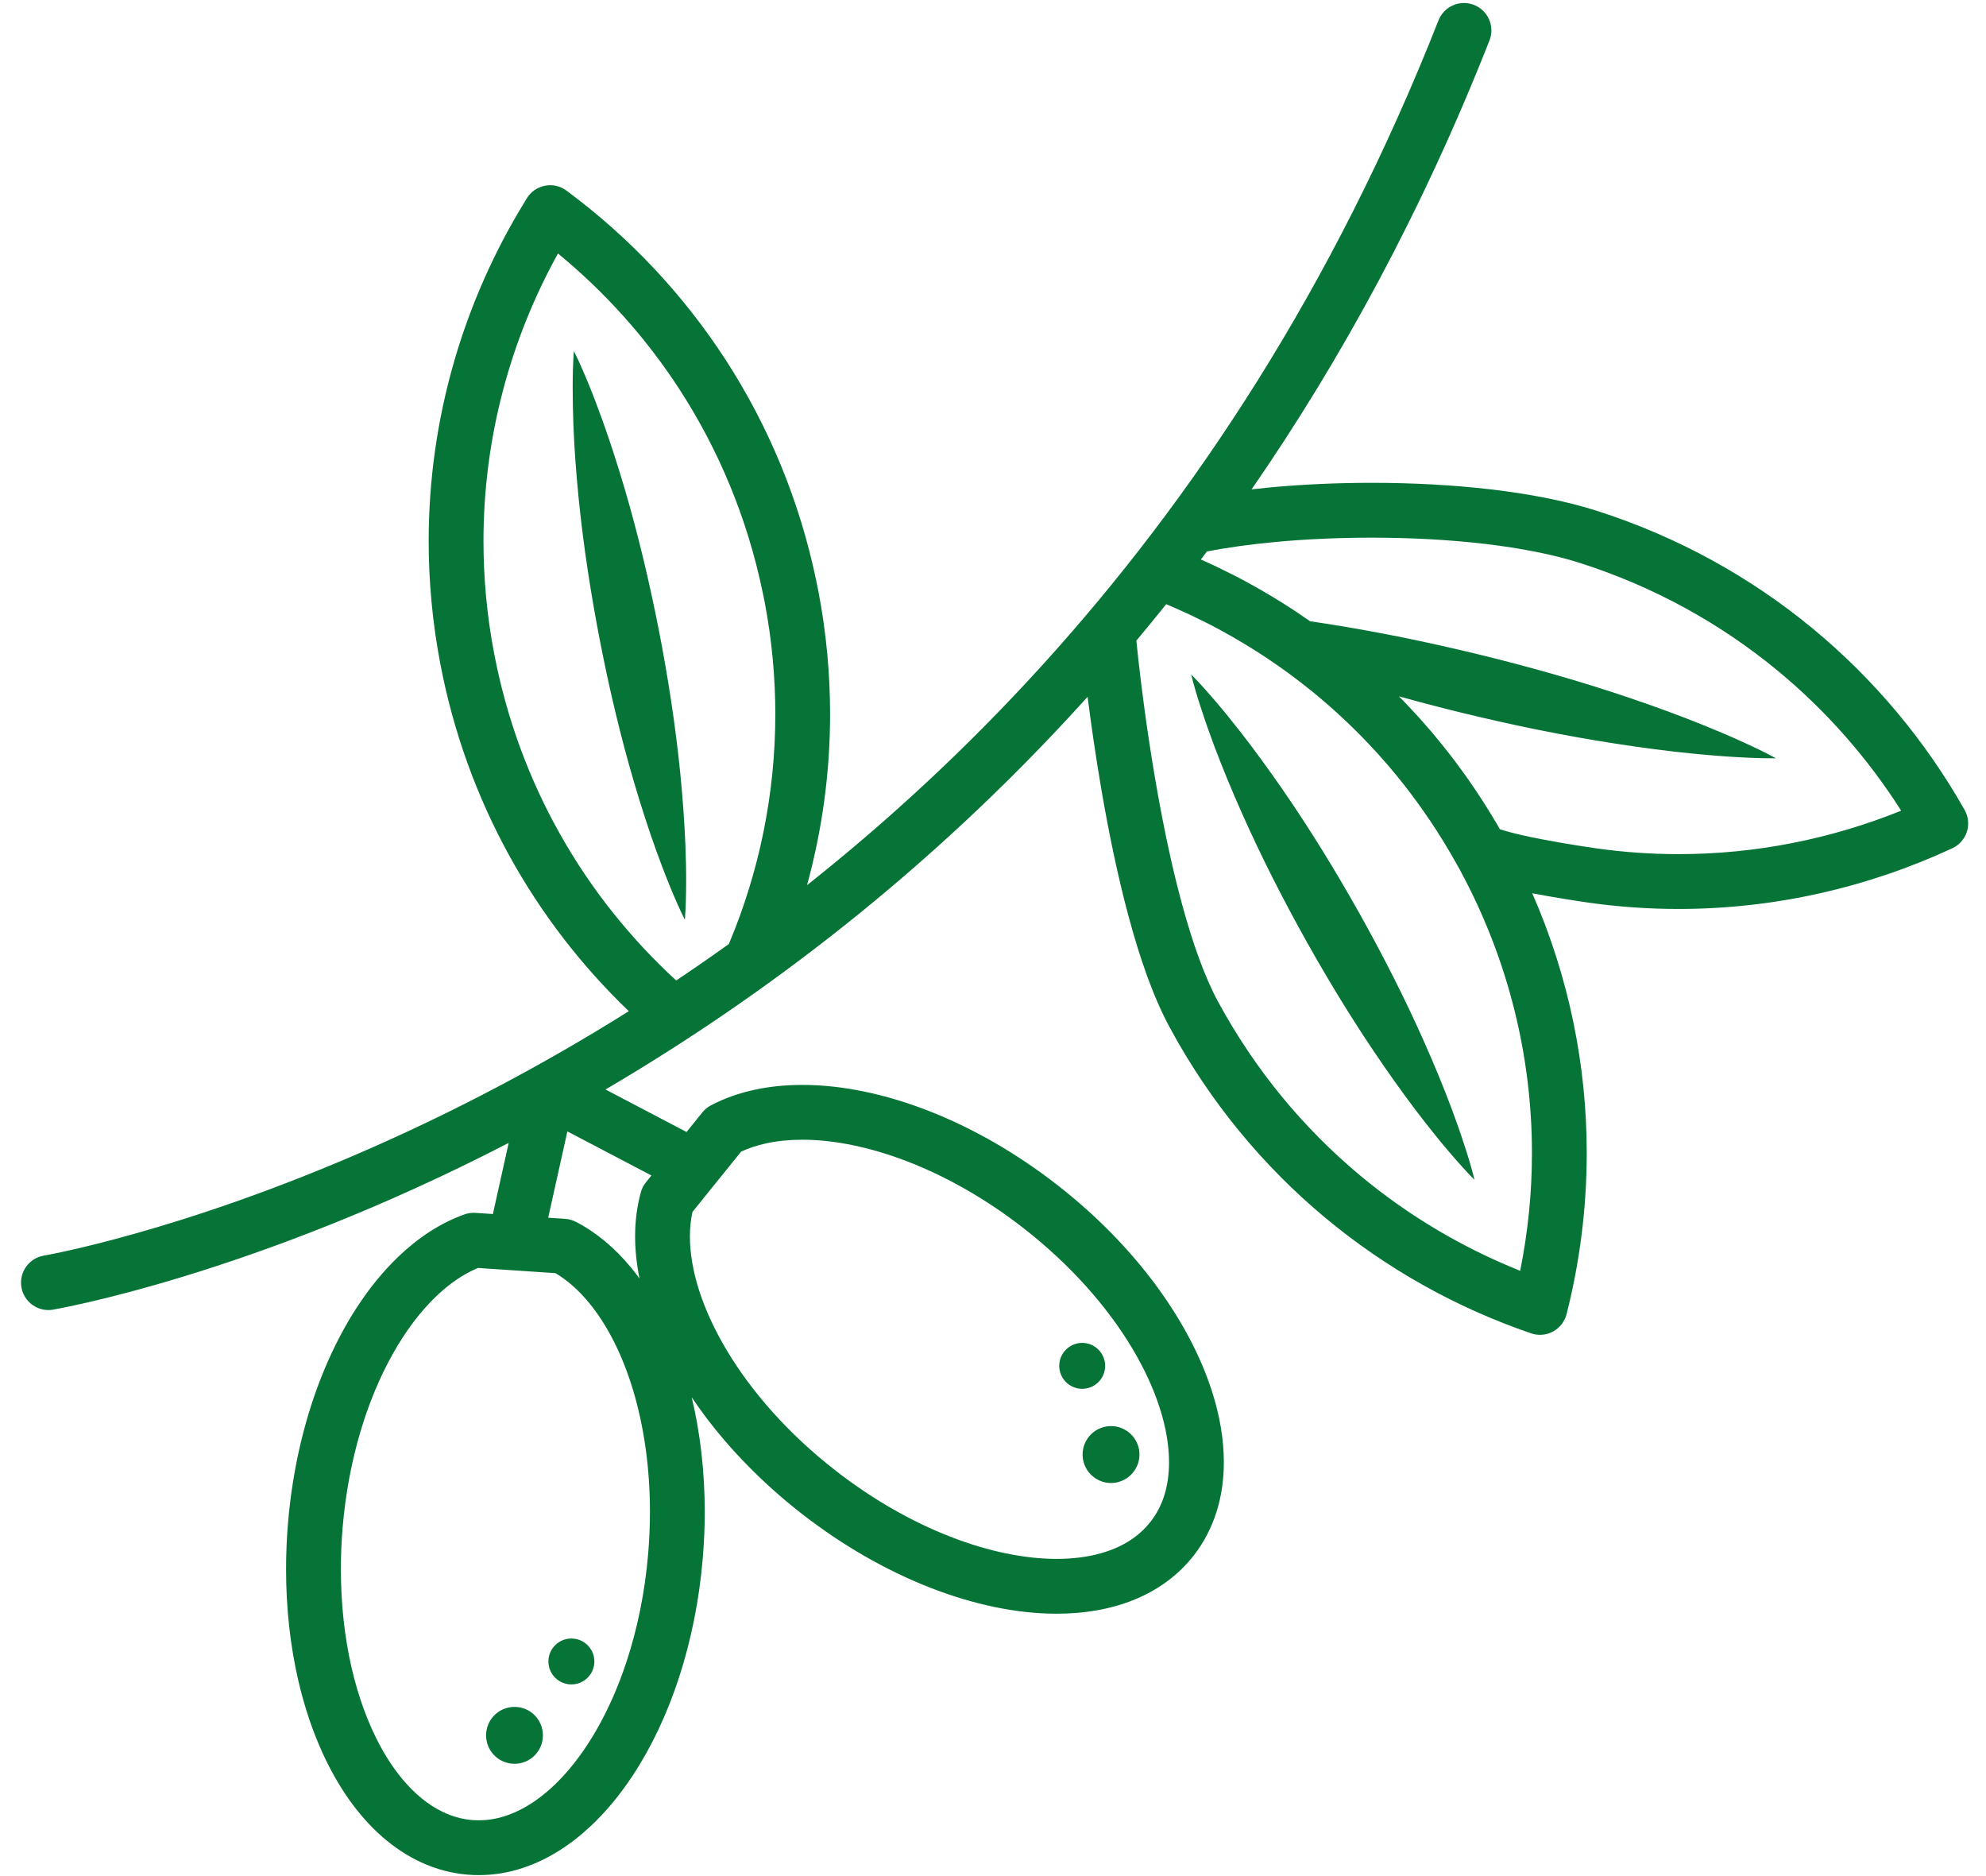 <svg xmlns="http://www.w3.org/2000/svg" width="72" height="68">
    <path fill="#077437" fill-rule="evenodd" d="M71.307 30.148c-.085.264-.278.481-.528.598-3.073 1.427-6.456 2.2-9.926 2.2-1.079 0-2.166-.075-3.254-.228h-.001c-.005 0-.331-.047-.803-.123-.358-.058-.797-.132-1.245-.218 1.336 3.048 1.976 6.254 1.975 9.42 0 1.976-.249 3.937-.731 5.837-.069.267-.248.496-.49.628-.244.132-.533.156-.795.066-2.704-.925-5.245-2.339-7.479-4.202-2.233-1.863-4.158-4.174-5.623-6.885-.306-.566-.577-1.198-.824-1.876-.246-.679-.467-1.404-.668-2.15-.402-1.491-.722-3.07-.972-4.516-.227-1.314-.396-2.519-.513-3.444l-.176.195c-5.613 6.182-11.625 10.688-17.145 13.947l-.158.092 2.939 1.541.574-.712c.042-.052.089-.1.142-.143.014-.012.03-.022.044-.033l.037-.027.023-.014c.021-.013.041-.026.063-.037l.004-.002c.487-.256 1.016-.44 1.572-.561.555-.121 1.138-.178 1.739-.178 1.441.001 2.995.326 4.57.938 1.573.613 3.168 1.516 4.679 2.694 1.401 1.092 2.59 2.313 3.535 3.582.945 1.271 1.648 2.589 2.067 3.892.279.869.43 1.732.43 2.57 0 .614-.082 1.216-.262 1.788-.178.571-.453 1.111-.828 1.591-.285.365-.616.684-.984.953-.368.269-.769.488-1.195.66-.853.343-1.798.499-2.794.499-1.441-.001-2.995-.326-4.569-.938-1.574-.613-3.169-1.516-4.68-2.693-1.4-1.093-2.589-2.313-3.534-3.583-.155-.209-.303-.419-.446-.63.308 1.284.472 2.683.473 4.151 0 .548-.023 1.105-.071 1.67-.128 1.541-.427 3-.861 4.332-.434 1.333-1.006 2.538-1.688 3.57-.457.689-.961 1.301-1.516 1.82-.737.691-1.562 1.219-2.461 1.516-.513.169-1.05.26-1.595.26-.136 0-.273-.006-.41-.017-.58-.049-1.139-.2-1.658-.437-.521-.237-1.002-.558-1.443-.945-.878-.774-1.591-1.804-2.143-3.007-.369-.803-.665-1.685-.885-2.628-.292-1.257-.448-2.622-.448-4.052 0-.548.023-1.105.07-1.67.17-2.029.632-3.918 1.315-5.561.685-1.642 1.587-3.042 2.671-4.085.722-.694 1.53-1.232 2.412-1.547.104-.037.223-.057.333-.057l.067.002.63.042.573-2.578c-9.312 4.818-16.449 6.031-16.52 6.044v.001c-.542.091-1.053-.273-1.146-.814-.091-.541.273-1.054.814-1.146l.009-.001.037-.007.161-.03c.144-.028.36-.072.642-.135.567-.125 1.4-.325 2.456-.623 2.109-.594 5.103-1.578 8.611-3.126 2.828-1.249 5.989-2.864 9.291-4.937-3.412-3.269-5.881-7.597-6.834-12.592-.285-1.492-.422-2.98-.422-4.447 0-4.441 1.26-8.689 3.497-12.322l.034-.059.023-.036c.143-.237.378-.405.65-.461.282-.059.575.009.804.183l.016.013c2.244 1.665 4.197 3.728 5.742 6.111 1.546 2.386 2.682 5.092 3.291 8.034v.003l.002.007h-.001c.027.121.051.24.073.356v.001c.285 1.492.422 2.98.422 4.446 0 2.125-.29 4.205-.836 6.196 2.867-2.272 5.746-4.909 8.526-7.97C43.245 18.099 48.322 10.455 52.151.739c.202-.511.778-.762 1.289-.56.51.201.76.778.559 1.288-2.443 6.202-5.391 11.592-8.624 16.27.239-.027.482-.053.729-.076 1.148-.105 2.38-.161 3.628-.161 1.454 0 2.93.076 4.326.239 1.396.165 2.71.416 3.853.782 2.934.942 5.561 2.406 7.804 4.258 2.241 1.851 4.101 4.088 5.509 6.576.137.241.167.53.083.793zm-45.96 16.629c.226.703.567 1.444 1.016 2.191.897 1.494 2.23 3.01 3.917 4.324l-.002-.001c1.364 1.064 2.798 1.872 4.179 2.409 1.382.539 2.71.804 3.849.803.591 0 1.13-.07 1.602-.203.472-.133.877-.325 1.213-.572.225-.165.421-.354.591-.572.223-.286.388-.604.501-.963.111-.358.169-.757.169-1.194 0-.595-.109-1.259-.336-1.963-.224-.703-.565-1.444-1.014-2.191-.897-1.494-2.231-3.009-3.917-4.323-1.363-1.064-2.796-1.871-4.178-2.409-1.381-.538-2.71-.804-3.849-.803-.475 0-.918.046-1.318.133-.33.072-.63.173-.9.297l-.949 1.175-.004.005-.812 1.008c-.061.275-.093.571-.093.887 0 .595.11 1.259.335 1.962zm-8.019-.819c-.509.212-1.026.557-1.525 1.038-.557.535-1.091 1.236-1.559 2.07-.94 1.668-1.62 3.867-1.823 6.309-.043.51-.063 1.012-.063 1.504 0 1.265.137 2.465.384 3.55.249 1.085.609 2.056 1.047 2.863.292.538.619 1.003.966 1.383.463.509.959.866 1.466 1.074.29.12.585.193.893.219h-.001c.082.006.164.01.245.01.365 0 .728-.067 1.096-.204.369-.136.743-.343 1.113-.622.74-.556 1.462-1.404 2.075-2.481.41-.718.773-1.537 1.069-2.432.394-1.194.671-2.525.789-3.937.042-.51.063-1.013.063-1.505 0-1.612-.222-3.119-.614-4.417-.391-1.299-.952-2.386-1.603-3.169-.38-.462-.789-.817-1.209-1.065l-2.809-.188zm2.546-1.821l.617.041c.137.009.27.048.391.111l.001-.001c.756.393 1.422.963 1.994 1.655.106.128.208.262.307.397-.103-.514-.159-1.024-.159-1.525 0-.547.066-1.084.207-1.598.036-.134.098-.254.185-.362l.2-.249-3.047-1.597-.696 3.128zm7.847-22.322v.001c-.022-.11-.042-.216-.065-.319l-.003-.01c-.557-2.702-1.597-5.179-3.013-7.365-1.216-1.876-2.709-3.535-4.411-4.934-1.734 3.132-2.701 6.703-2.701 10.424 0 1.343.125 2.705.387 4.075.906 4.745 3.297 8.821 6.6 11.851.633-.423 1.27-.864 1.909-1.321v-.001c1.091-2.592 1.684-5.414 1.684-8.328 0-1.342-.126-2.704-.387-4.073zm15.561.534l-.008-.004-.007-.003-.002-.001-.144-.068.003.001-.049-.023-.006-.003-.083-.037c-.123-.057-.248-.113-.371-.167l.005.002-.046-.02-.005-.002-.16-.07-.016-.006-.042-.018.007.003-.079-.034c-.359.449-.719.889-1.082 1.322l.004.023v.01l.003.032.014.131c.011.115.029.285.053.501.048.433.122 1.052.222 1.793.202 1.48.512 3.447.942 5.367.287 1.279.628 2.539 1.016 3.608.222.611.459 1.16.702 1.609 1.346 2.487 3.106 4.6 5.15 6.305 1.754 1.464 3.719 2.625 5.809 3.461.281-1.399.427-2.827.427-4.264-.001-3.47-.837-6.986-2.605-10.254l.001.001c-.053-.098-.107-.194-.159-.285l-.005-.009-.001-.002-.005-.008-.021-.035-.002-.004c-.051-.09-.099-.178-.149-.261l-.005-.008-.051-.088-.092-.154v.001l-.148-.245v-.001l-.003-.003-.018-.029v.001l-.115-.183.001.002c-.036-.058-.064-.104-.085-.135v-.001l-.042-.063v-.001l-.154-.233-.001-.002-.05-.076-.001-.001-.048-.068-.17-.247.005.006-.026-.037h.001l-.001-.001-.1-.14-.011-.016-.005-.005-.018-.027v.001l-.102-.142-.007-.01-.005-.005-.147-.199v-.001l-.059-.078-.086-.112.003.004-.032-.043-.003-.002c-.03-.041-.065-.085-.102-.132l.002.001-.072-.089.001.001-.124-.155-.002-.002c-.035-.044-.063-.08-.087-.108l-.006-.008-.11-.132.002.003c-.029-.037-.057-.07-.082-.099l.002.001c-.042-.047-.078-.091-.111-.13l-.107-.122-.002-.002c-.059-.069-.12-.138-.182-.207l-.001-.001-.057-.065-.01-.01-.017-.02-.075-.082-.004-.004-.159-.171h.002l-.071-.075-.006-.006-.053-.056.001.002c-.061-.065-.12-.127-.178-.186l-.003-.004c-.017-.016-.024-.025-.025-.026l-.005-.005-.11-.11.001.001-.176-.177.002.002-.03-.028v-.001c-.147-.144-.298-.287-.452-.43l-.135-.124v-.001l-.191-.17-.001-.001-.139-.124h-.002c-.064-.057-.128-.112-.192-.167l-.142-.119c-.069-.059-.136-.114-.2-.167l-.118-.095h-.001c-.222-.179-.444-.351-.67-.518l.002.001-.037-.027v-.001l-.017-.012c-.058-.044-.125-.092-.198-.144l-.001-.001-.152-.107-.005-.004-.004-.004-.044-.03.006.004c-.142-.099-.284-.196-.426-.291l-.001-.001-.119-.079c-.002-.003-.017-.012-.045-.029h.001c-.074-.049-.151-.098-.231-.149h-.002l-.163-.104.001.001c-.076-.048-.155-.096-.237-.145h.002l-.164-.098h-.001l-.242-.142-.16-.091-.253-.141.002.001-.079-.044.004.002-.136-.073-.004-.001-.022-.012-.003-.002-.106-.056-.001-.001-.098-.051-.102-.052-.006-.003-.041-.02c-.148-.075-.298-.149-.447-.22l-.01-.006zm21.167 1.962c-2.052-1.694-4.453-3.034-7.145-3.898-.969-.312-2.173-.547-3.477-.7-1.306-.153-2.71-.225-4.095-.225-1.19 0-2.364.053-3.446.152-.929.085-1.79.204-2.532.35l-.218.29c.095.041.188.083.28.126h.001l.095.043.051.024h.001l.157.075-.002-.001.013.006.013.006.017.009c.16.076.318.155.475.235l.008.003.046.023-.001-.001.097.05.011.005.111.059-.002-.001.116.061-.002-.001.022.012-.003-.002.16.086.004.002.079.044.001.001c.092.05.186.101.278.154h-.001l.176.1.263.154v-.001l.179.108c.084.051.169.103.256.158h.003l.178.114-.001-.001.253.162v.001l.045.029.005.003.13.087-.001-.001c.151.101.3.204.45.308l.493.074c1.903.294 3.774.679 5.625 1.129 1.852.452 3.682.97 5.481 1.58.901.306 1.794.631 2.679.989.441.18.881.364 1.316.562.436.197.87.401 1.295.632-.499.004-.992-.017-1.482-.046-.49-.028-.975-.07-1.459-.116-.967-.094-1.924-.222-2.875-.369-1.902-.293-3.774-.679-5.624-1.131-.746-.183-1.491-.378-2.23-.584l.079.08.04.042-.002-.003.196.204.001.002c.009.009.029.029.06.063l.077.082v.001c.057.06.116.123.175.188l-.004-.004.099.107.005.005.021.025.057.065-.001-.002.198.225c.038.042.076.086.116.133l.002.001.122.145.001.001.088.106.001.002c.038.044.076.091.118.142l-.006-.008.111.137-.001-.001.135.169.001.001.075.094v.001l.115.147-.002-.003.03.041.004.004.092.12h-.001c.016.02.04.05.071.093l.154.209.013.016.007.01.107.149.001.001.022.03c.047.064.087.122.122.173l.023.033v.001c.063.09.126.18.186.269l.001.001.055.08-.002-.002.055.083-.001-.002c.057.084.113.169.168.256l.043.064.096.152.002.002c.036.06.079.125.124.197l.001.001.004.007.021.034-.001-.001.158.26v.001l.099.166h.002l.062.108c.023.038.042.074.064.112l.102.034c.076.024.168.051.269.077.135.036.286.073.448.109.216.049.447.097.68.142.935.181 1.888.318 1.992.333l.01.002-.001-.001c.995.14 1.99.209 2.978.209 2.797 0 5.535-.55 8.071-1.575-1.207-1.899-2.712-3.617-4.475-5.073zm-20.536-3.862h-.001l-.005-.003.006.003zm6.887 4.874c-.003-.001-.004-.002-.005-.004l-.001-.002.006.006zm.919.998l-.002-.002.002.002zm1.497 1.912l-.001-.001v-.001l.001.002zm.528.783l-.001-.001.001.001zm-8.814-2.541c.546.697 1.062 1.411 1.563 2.133 1 1.446 1.916 2.94 2.774 4.466.855 1.526 1.653 3.086 2.366 4.694.356.803.695 1.616 1.005 2.446.154.416.303.833.44 1.257.14.425.271.853.379 1.294-.321-.323-.617-.658-.907-.998-.291-.338-.569-.684-.843-1.031-.546-.697-1.064-1.411-1.563-2.134-1-1.447-1.915-2.94-2.771-4.466-.854-1.528-1.651-3.088-2.364-4.696-.356-.803-.694-1.616-1.005-2.446-.153-.415-.303-.833-.441-1.258-.14-.423-.271-.851-.38-1.292.319.323.615.658.904.998.29.339.569.685.843 1.033zM24.281 32.11c-.17-.413-.326-.829-.478-1.245-.301-.832-.568-1.672-.818-2.515-.496-1.687-.897-3.392-1.232-5.109-.333-1.719-.602-3.45-.777-5.2-.086-.875-.154-1.753-.188-2.639-.015-.442-.027-.886-.026-1.332 0-.446.009-.893.043-1.346.203.406.379.817.548 1.231.169.413.325.828.476 1.245.301.832.568 1.672.818 2.515.495 1.686.898 3.392 1.236 5.109.335 1.718.603 3.449.779 5.199.086.875.153 1.753.188 2.639.016.442.027.886.025 1.332-.001.446-.011.894-.046 1.346-.202-.406-.379-.817-.548-1.23zm-2.733 28.11c0 .46-.373.833-.834.833-.459 0-.832-.373-.832-.833 0-.459.373-.831.832-.831.461 0 .834.372.834.831zm-2.895 3.71c-.57 0-1.031-.462-1.031-1.031 0-.57.461-1.032 1.031-1.032.569 0 1.03.462 1.03 1.032 0 .569-.461 1.031-1.03 1.031zm21.05-15.111c.379.259.476.778.218 1.157-.261.38-.778.476-1.157.217-.38-.259-.477-.778-.217-1.157.259-.379.777-.477 1.156-.217zm1.158 3.05c.47.322.591.964.268 1.433-.321.472-.963.592-1.432.27-.471-.322-.591-.964-.268-1.434.32-.47.962-.59 1.432-.269z"/>
</svg>
